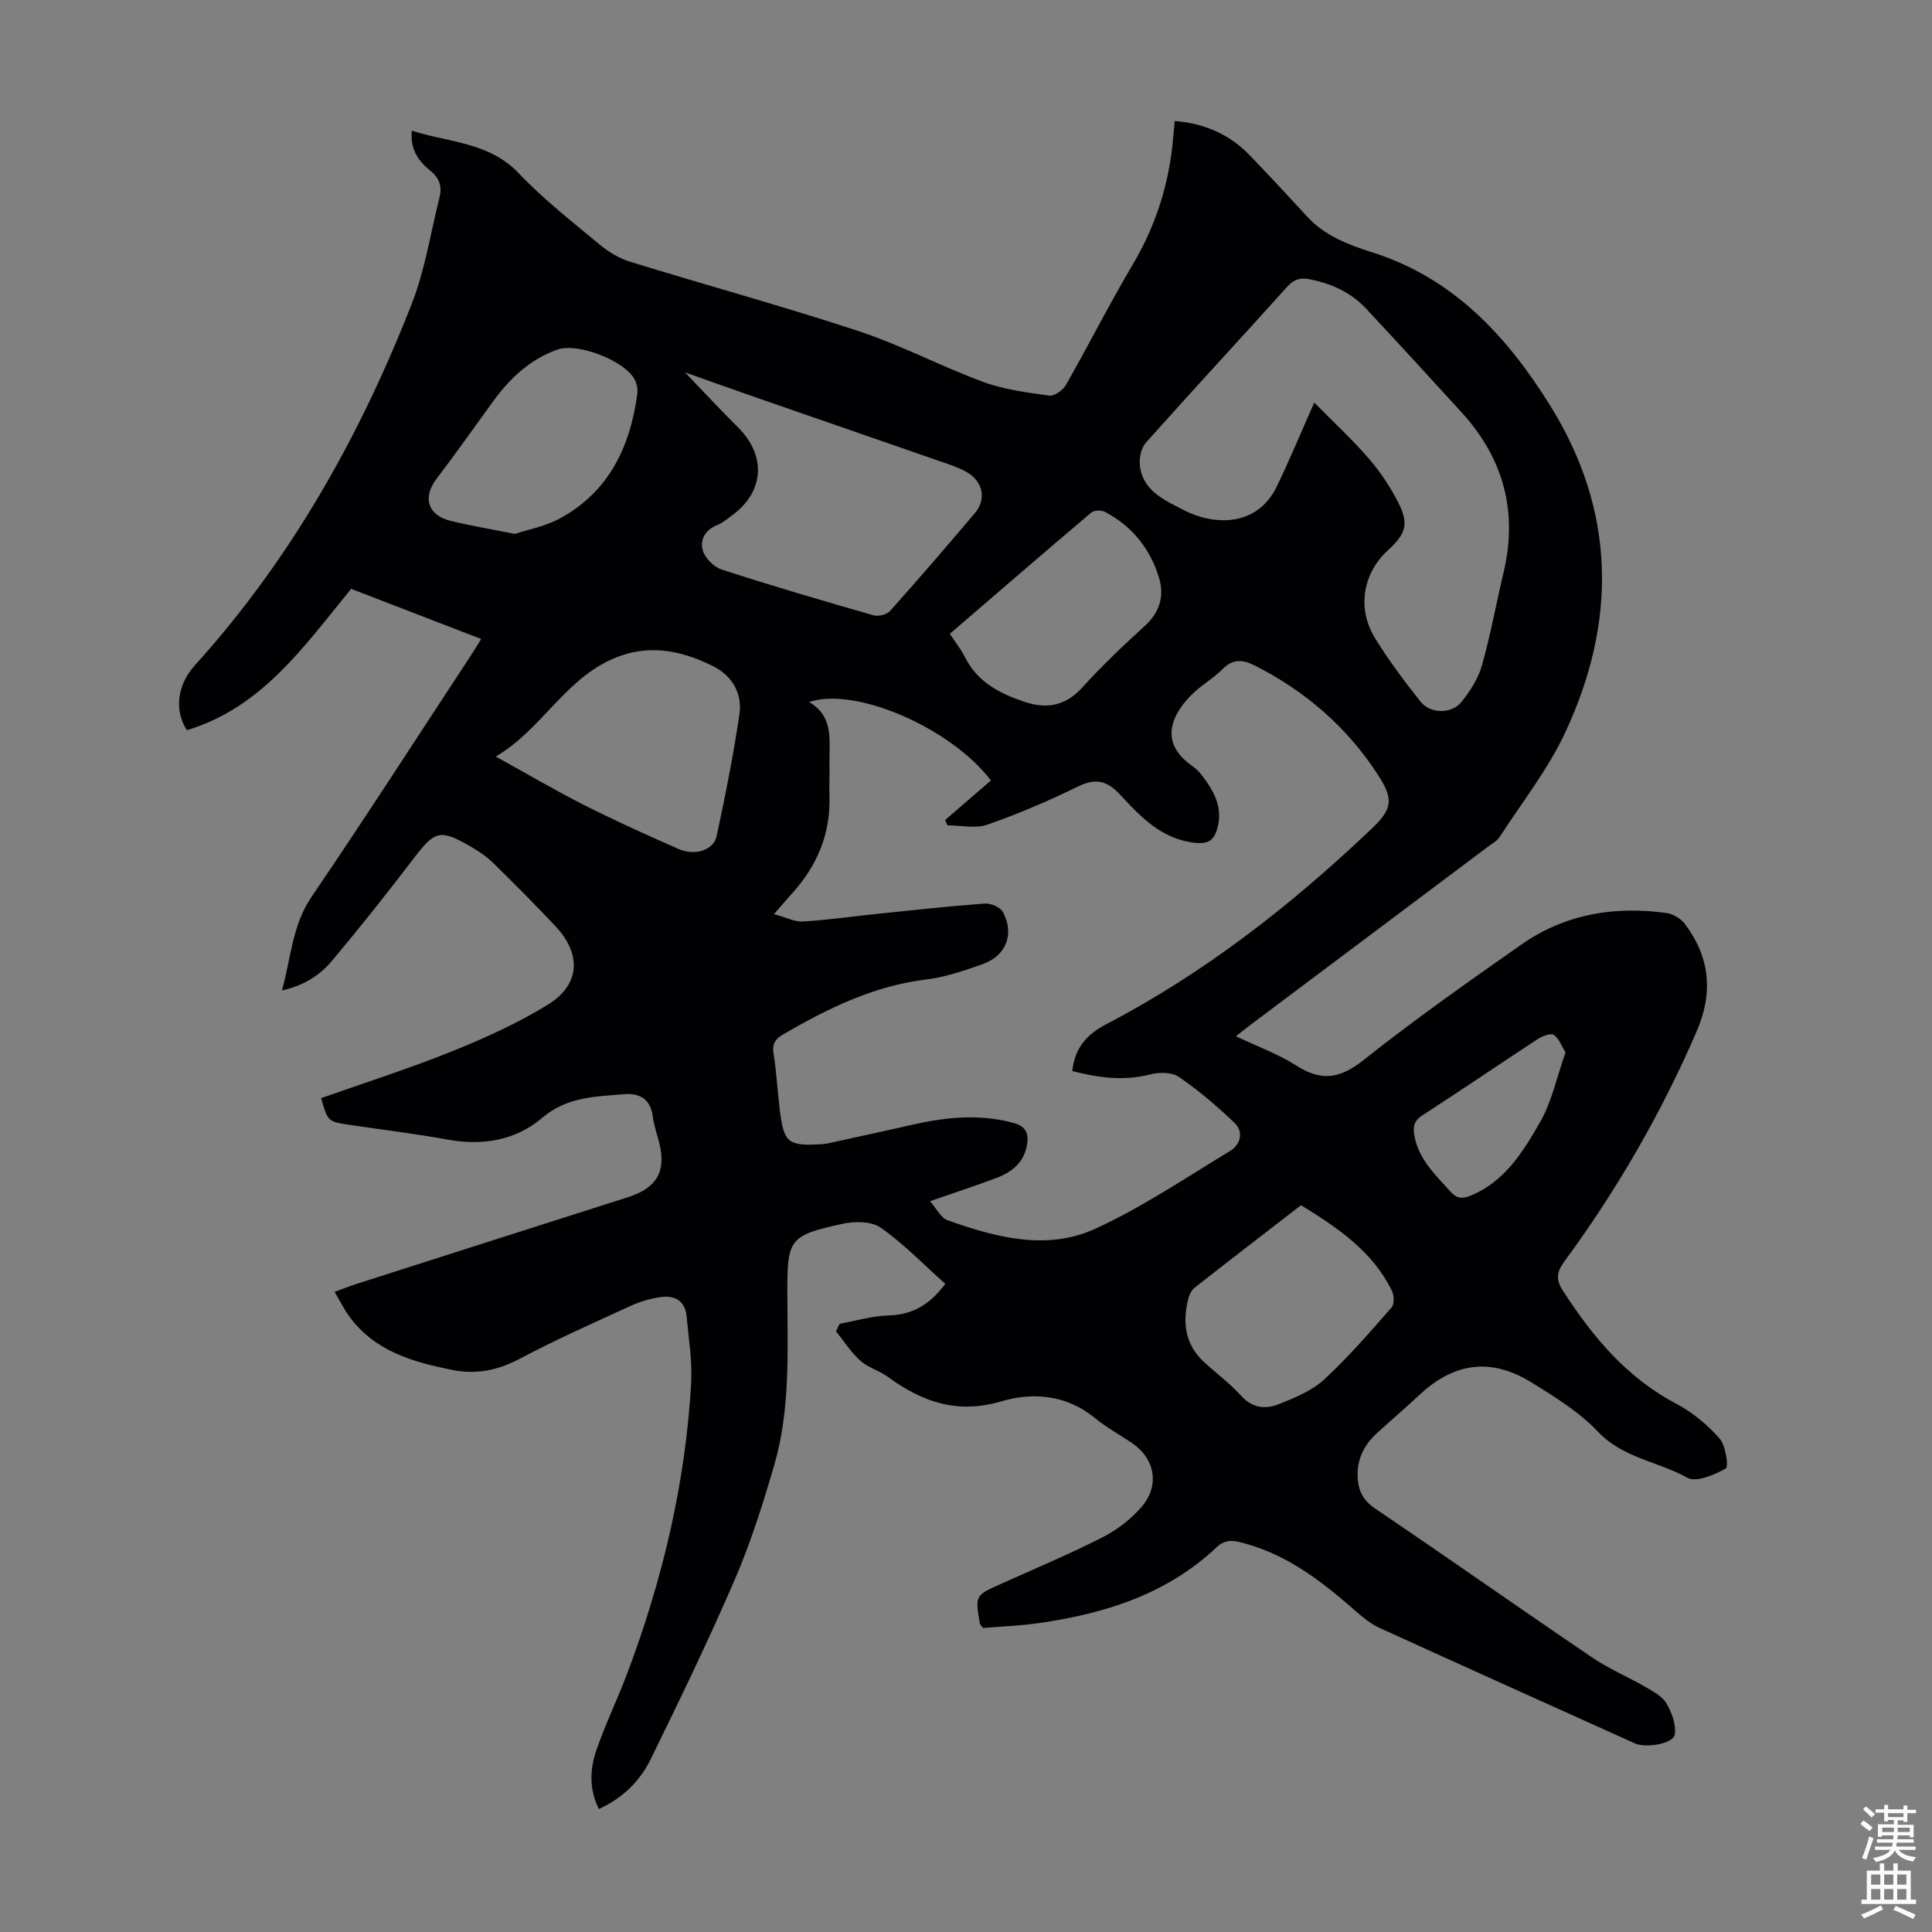 <svg enable-background="new 0 0 400 400" viewBox="0 0 400 400" xmlns="http://www.w3.org/2000/svg"><rect x="0" y="0" width="400" height="400" fill="#808080" stroke="none"/><path d="m173.86 274.07c3.37-.61 6.72-1.62 10.1-1.72 4.92-.14 8.5-2.2 11.76-6.54-4.44-3.96-8.57-8.25-13.35-11.62-1.91-1.35-5.38-1.37-7.89-.82-11.04 2.4-11.49 3.15-11.47 14.14.02 12.08.69 24.25-2.76 36.01-2.32 7.92-4.82 15.85-8.08 23.42-5.44 12.61-11.42 24.99-17.47 37.32-2.18 4.45-5.71 7.97-10.7 10.28-2.1-4.17-1.87-8.36-.46-12.38 1.84-5.27 4.28-10.32 6.26-15.54 7.35-19.46 12.13-39.53 13.3-60.34.25-4.53-.53-9.13-.94-13.7-.29-3.27-2.46-4.44-5.4-4.03-2.07.29-4.18.9-6.08 1.77-7.72 3.54-15.5 6.98-23 10.96-4.59 2.44-9.06 3.36-14.13 2.34-8.13-1.65-15.92-3.87-21.17-10.98-1.11-1.51-1.94-3.21-3.11-5.17 1.71-.62 3.11-1.19 4.55-1.65 18.72-5.99 37.43-11.99 56.16-17.94 5.97-1.89 8.02-5.36 6.5-11.29-.47-1.84-1.11-3.66-1.35-5.53-.46-3.59-2.85-4.78-5.89-4.52-5.92.51-11.84.51-16.95 4.87-5.53 4.71-12.34 5.85-19.61 4.53-6.71-1.22-13.49-2.03-20.23-3.04-4.58-.68-4.57-.69-5.97-5.54 9.03-3.19 18.19-6.11 27.07-9.68 6.81-2.74 13.59-5.82 19.83-9.64 6.74-4.13 7.08-10.47 1.63-16.27-4.21-4.48-8.56-8.85-12.95-13.15-1.34-1.31-2.97-2.39-4.6-3.34-6.37-3.69-7.42-3.3-11.8 2.43-5.49 7.2-11.12 14.3-16.94 21.23-2.49 2.97-5.79 5.11-10.34 6.12 1.9-6.88 2.12-13.5 6.12-19.38 11.2-16.46 21.97-33.21 32.91-49.85.67-1.01 1.29-2.06 2.22-3.53-9.14-3.53-18.04-6.96-26.93-10.39-9.71 11.86-18.45 24.57-34 29.27-2.65-4.02-2.03-9.37 1.61-13.39 19.92-22.03 34.22-47.47 44.96-74.95 2.74-7.01 3.88-14.65 5.73-22 .57-2.26-.06-4.01-1.97-5.55-2.39-1.94-4.16-4.38-3.77-8.24 7.67 2.48 15.96 2.32 22.17 8.85 5.14 5.41 11.11 10.07 16.88 14.86 1.83 1.52 4.06 2.8 6.33 3.49 15.7 4.83 31.56 9.17 47.16 14.31 8.77 2.9 17.04 7.3 25.73 10.5 4.33 1.6 9.08 2.2 13.69 2.85 1.05.15 2.83-1.1 3.45-2.18 4.7-8.25 8.98-16.74 13.82-24.9 4.9-8.27 7.66-17.08 8.42-26.59.08-.99.2-1.97.32-3.19 6.16.51 11.34 2.75 15.52 7.11 4.03 4.19 7.99 8.45 11.93 12.73 3.64 3.95 8.49 5.78 13.37 7.33 16.82 5.32 27.89 17.31 36.83 31.64 13.72 21.97 13.92 44.88 3.14 67.89-3.58 7.63-8.94 14.43-13.56 21.57-.52.8-1.51 1.32-2.31 1.92-16.38 12.29-32.77 24.58-49.15 36.87-.88.66-1.74 1.36-3.12 2.44 4.44 2.11 8.75 3.65 12.5 6.06 5.13 3.29 9 2.77 13.85-1.08 10.59-8.4 21.67-16.21 32.75-23.97 9.03-6.32 19.29-8.04 30.09-6.52 1.35.19 2.94 1.16 3.77 2.25 5.15 6.83 5.9 14.19 2.49 22.11-7.33 17.02-16.55 32.95-27.51 47.87-1.55 2.11-1.71 3.69-.25 5.94 6.14 9.49 13.15 17.97 23.44 23.39 3.36 1.77 6.48 4.36 9 7.21 1.29 1.46 1.91 5.89 1.3 6.23-2.37 1.32-6.13 2.93-7.97 1.91-6.05-3.37-13.33-4.06-18.51-9.54-3.85-4.07-8.87-7.17-13.7-10.16-8.39-5.2-16-4.19-23.16 2.47-2.87 2.67-5.84 5.22-8.74 7.85-2.5 2.27-4.1 4.99-4.15 8.48-.05 3.07.82 5.39 3.65 7.3 15.02 10.15 29.83 20.59 44.83 30.76 3.58 2.43 7.65 4.14 11.41 6.32 1.52.88 3.29 1.89 4.1 3.31 1.06 1.9 2.01 4.38 1.67 6.39-.33 1.92-6 2.83-8.25 1.82-17.63-7.95-35.27-15.88-52.86-23.9-1.68-.77-3.22-1.97-4.62-3.2-6.84-6.02-13.91-11.65-22.89-14.18-2.12-.6-4.16-1.29-6.22.66-10.28 9.72-23.08 13.73-36.69 15.7-3.95.57-7.96.72-11.69 1.03-.41-.57-.62-.73-.65-.92-.99-5.83-.98-5.81 4.31-8.19 7.04-3.16 14.16-6.15 21.03-9.64 3.01-1.53 5.91-3.74 8.11-6.29 3.91-4.53 2.79-10.1-2.1-13.36-2.51-1.68-5.19-3.15-7.51-5.06-5.86-4.82-12.85-5.41-19.38-3.47-9.15 2.71-16.4.12-23.5-5.06-1.78-1.3-4.11-1.92-5.73-3.37-1.93-1.73-3.37-4.02-5.01-6.07.24-.54.5-1.05.77-1.56zm48.15-52.32c.49-4.92 3.21-7.7 6.96-9.66 20.41-10.64 38.31-24.64 54.94-40.44 4.45-4.22 4.65-6.18 1.35-11.27-6.37-9.84-15.05-17.34-25.57-22.64-2.38-1.2-4.48-1.36-6.6.81-1.78 1.83-4.1 3.13-5.96 4.89-4.2 3.97-7.44 9.91-.66 14.87.81.59 1.63 1.24 2.23 2.03 2.59 3.35 4.64 6.87 3.27 11.38-.68 2.25-1.87 3.05-4.44 2.79-6.89-.71-11.28-5.27-15.49-9.84-2.79-3.03-5.1-3.66-8.85-1.83-6.1 2.98-12.38 5.67-18.78 7.9-2.47.86-5.48.14-8.25.14-.16-.37-.32-.74-.48-1.11 3.19-2.75 6.38-5.51 9.48-8.18-8.33-10.95-28.14-19.48-37.64-16.24 5.23 3.08 4.12 8.02 4.21 12.61.04 2.35-.06 4.7 0 7.05.2 7.67-2.55 14.2-7.63 19.84-1.09 1.21-2.14 2.44-3.85 4.41 2.51.68 4.27 1.63 5.97 1.53 5.12-.31 10.21-1.05 15.32-1.58 7.44-.77 14.88-1.59 22.34-2.14 1.24-.09 3.23.75 3.77 1.76 2.44 4.57.66 9.07-4.24 10.8-3.78 1.33-7.67 2.68-11.62 3.16-10.84 1.31-20.29 5.94-29.53 11.3-1.62.94-2.44 1.9-2.11 3.97.61 3.86.82 7.78 1.29 11.67.84 6.94 1.68 7.59 8.81 7.15.33-.02.67-.05 1-.13 5.78-1.27 11.56-2.49 17.33-3.82 7.05-1.62 14.07-2.38 21.23-.45 2.56.69 3.18 2.12 2.84 4.39-.56 3.78-3.14 5.82-6.44 7.05-4.36 1.63-8.78 3.08-13.66 4.78 1.31 1.48 2.22 3.43 3.64 3.94 10.04 3.57 20.59 6.38 30.7 1.71 9.68-4.47 18.64-10.52 27.8-16.06 2.15-1.3 2.83-3.94.94-5.77-3.59-3.47-7.45-6.74-11.56-9.56-1.46-1-4.12-.99-5.99-.5-5.43 1.38-10.59.7-16.07-.71zm50.09-138.4c3.74 3.8 7.77 7.51 11.33 11.63 2.44 2.82 4.57 6.04 6.23 9.39 2.13 4.32 1.22 6.36-2.41 9.66-1.57 1.43-2.93 3.35-3.72 5.32-1.78 4.41-1.22 8.95 1.23 12.9 2.81 4.53 6.03 8.84 9.35 13.02 2.03 2.56 6.48 2.59 8.5.03 1.76-2.22 3.43-4.78 4.19-7.46 1.79-6.33 2.95-12.83 4.48-19.24 3.02-12.63.03-23.67-8.66-33.21-6.55-7.19-13.13-14.36-19.77-21.48-3.15-3.37-7.18-5.2-11.69-6.09-1.94-.39-3.27.01-4.66 1.55-9.73 10.81-19.62 21.47-29.29 32.32-.98 1.09-1.37 3.19-1.2 4.73.57 5.26 5.29 7.21 9.01 9.16 5.94 3.11 15.15 3.82 19.36-4.93 2.65-5.5 4.99-11.16 7.72-17.3zm-130.27-6.25c3.84 4 7.3 7.75 10.92 11.33 5.96 5.89 5.52 13.37-1.19 18.28-.99.72-1.96 1.57-3.08 2.01-2.52.99-3.62 3.12-2.96 5.29.48 1.59 2.31 3.4 3.93 3.92 10.41 3.37 20.91 6.46 31.43 9.47.99.28 2.73-.16 3.4-.91 5.96-6.67 11.8-13.45 17.58-20.28 2.36-2.78 1.69-6.38-1.46-8.32-1.22-.75-2.6-1.28-3.96-1.76-13.07-4.55-26.16-9.06-39.23-13.6-5.04-1.75-10.05-3.55-15.38-5.43zm-39.18 79.54c6.51 3.59 12.26 6.99 18.22 10 6.45 3.26 13.04 6.25 19.66 9.15 3.37 1.47 7.22.21 7.83-2.65 1.8-8.38 3.49-16.79 4.73-25.26.63-4.3-1.5-7.98-5.46-9.96-6.94-3.46-14.01-4.76-21.52-1.16-9.52 4.55-14.21 14.41-23.46 19.88zm166.72 92.88c-7.39 5.71-14.74 11.36-22.03 17.08-.63.5-1.09 1.41-1.3 2.22-1.31 5.11-.66 9.75 3.53 13.45 2.51 2.22 5.2 4.29 7.44 6.76 2.35 2.59 5.12 2.76 7.86 1.65 3.26-1.32 6.76-2.74 9.28-5.07 5-4.6 9.46-9.8 13.96-14.91.59-.67.54-2.48.08-3.42-4-8.22-11.22-13.07-18.82-17.76zm-162.76-138.98c2.63-.88 6.31-1.55 9.42-3.26 10.04-5.51 14.43-14.76 15.91-25.67.13-.94-.05-2.05-.47-2.9-1.95-4.01-11.87-7.83-16.07-6.33-5.71 2.04-9.86 5.97-13.34 10.76-3.87 5.33-7.66 10.72-11.66 15.96-2.97 3.89-1.87 7.61 2.98 8.76 4.01.97 8.07 1.65 13.23 2.68zm90.04 20.69c1.16 1.76 2.31 3.17 3.1 4.76 2.61 5.25 7.3 7.65 12.51 9.36 4.54 1.49 8.38.77 11.81-3.01 4.05-4.47 8.44-8.65 12.91-12.71 3.14-2.84 4.12-6.26 2.99-9.99-1.8-5.99-5.56-10.68-11.17-13.65-.75-.4-2.27-.38-2.86.13-9.73 8.23-19.37 16.57-29.29 25.11zm127.47 86.68c-.68-1.11-1.25-2.77-2.41-3.64-.6-.45-2.42.26-3.4.9-7.95 5.2-15.79 10.57-23.78 15.72-1.77 1.14-2.03 2.36-1.71 4.17.87 4.95 4.35 8.16 7.49 11.66 1.28 1.43 2.44 1.53 4.11.85 7.13-2.9 10.92-9.13 14.44-15.25 2.4-4.16 3.4-9.15 5.26-14.41z" fill="#010104"/><g fill="#fcfbfa"><path d="m385.2 377.6.6-.7c.6.4 1.3.9 1.9 1.5l-.6.7c-.8-.5-1.4-1-1.9-1.5zm.3 7.1c.6-1.4 1.1-2.9 1.5-4.5.3.1.6.3.9.4-.5 1.4-1 2.9-1.5 4.4zm.2-10.1.6-.6c.7.5 1.3 1.1 1.9 1.6l-.7.7c-.6-.6-1.2-1.2-1.8-1.7zm8.4-.8h.8v.9h1.8v.7h-1.8v1.8h-.8v-.3h-1.2v.9h3.3v2.6h-.8v-.4h-2.5c0 .3 0 .6-.1.8h3.4v.7h-3.5c0 .3-.1.6-.1.8h4v.7h-3.5c.7.9 1.9 1.3 3.6 1.5-.2.2-.4.5-.6.9-1.9-.3-3.2-1.1-3.8-2.3-.5 1.1-1.8 2-3.9 2.4-.2-.3-.4-.5-.6-.8 1.9-.4 3.1-.9 3.6-1.7h-3.2v-.7h3.5c.1-.2.1-.5.2-.8h-3.3v-.7h3.4c0-.2 0-.5 0-.8h-2.4v.3h-.8v-2.6h3.3v-.9h-1.2v.3h-.8v-1.8h-1.8v-.7h1.8v-.9h.8v.9h3.2zm-4.4 5.5h2.4c0-.3 0-.6 0-.9h-2.4zm1.2-3.1h3.2v-.8h-3.2zm4.4 2.2h-2.4v.9h2.5v-.9z"/><path d="m389.2 385.8h.9v1.5h1.9v-1.5h.9v1.5h2.7v6h1.1v.9h-11.3v-.9h1.1v-6h2.7zm.2 8.7.5.8c-1.2.6-2.5 1.3-4 1.9-.2-.3-.3-.6-.6-.8 1.6-.6 3-1.3 4.1-1.9zm-2-4.3h1.9v-2.1h-1.9zm0 3.1h1.9v-2.2h-1.9zm2.7-3.1h1.9v-2.1h-1.9zm0 3.1h1.9v-2.2h-1.9zm2.4 1.3c1.4.6 2.7 1.2 4.1 1.8l-.5.9c-1.5-.7-2.8-1.4-4.1-1.9zm2.2-6.5h-1.9v2.1h1.9zm-1.9 5.2h1.9v-2.2h-1.9z"/></g></svg>